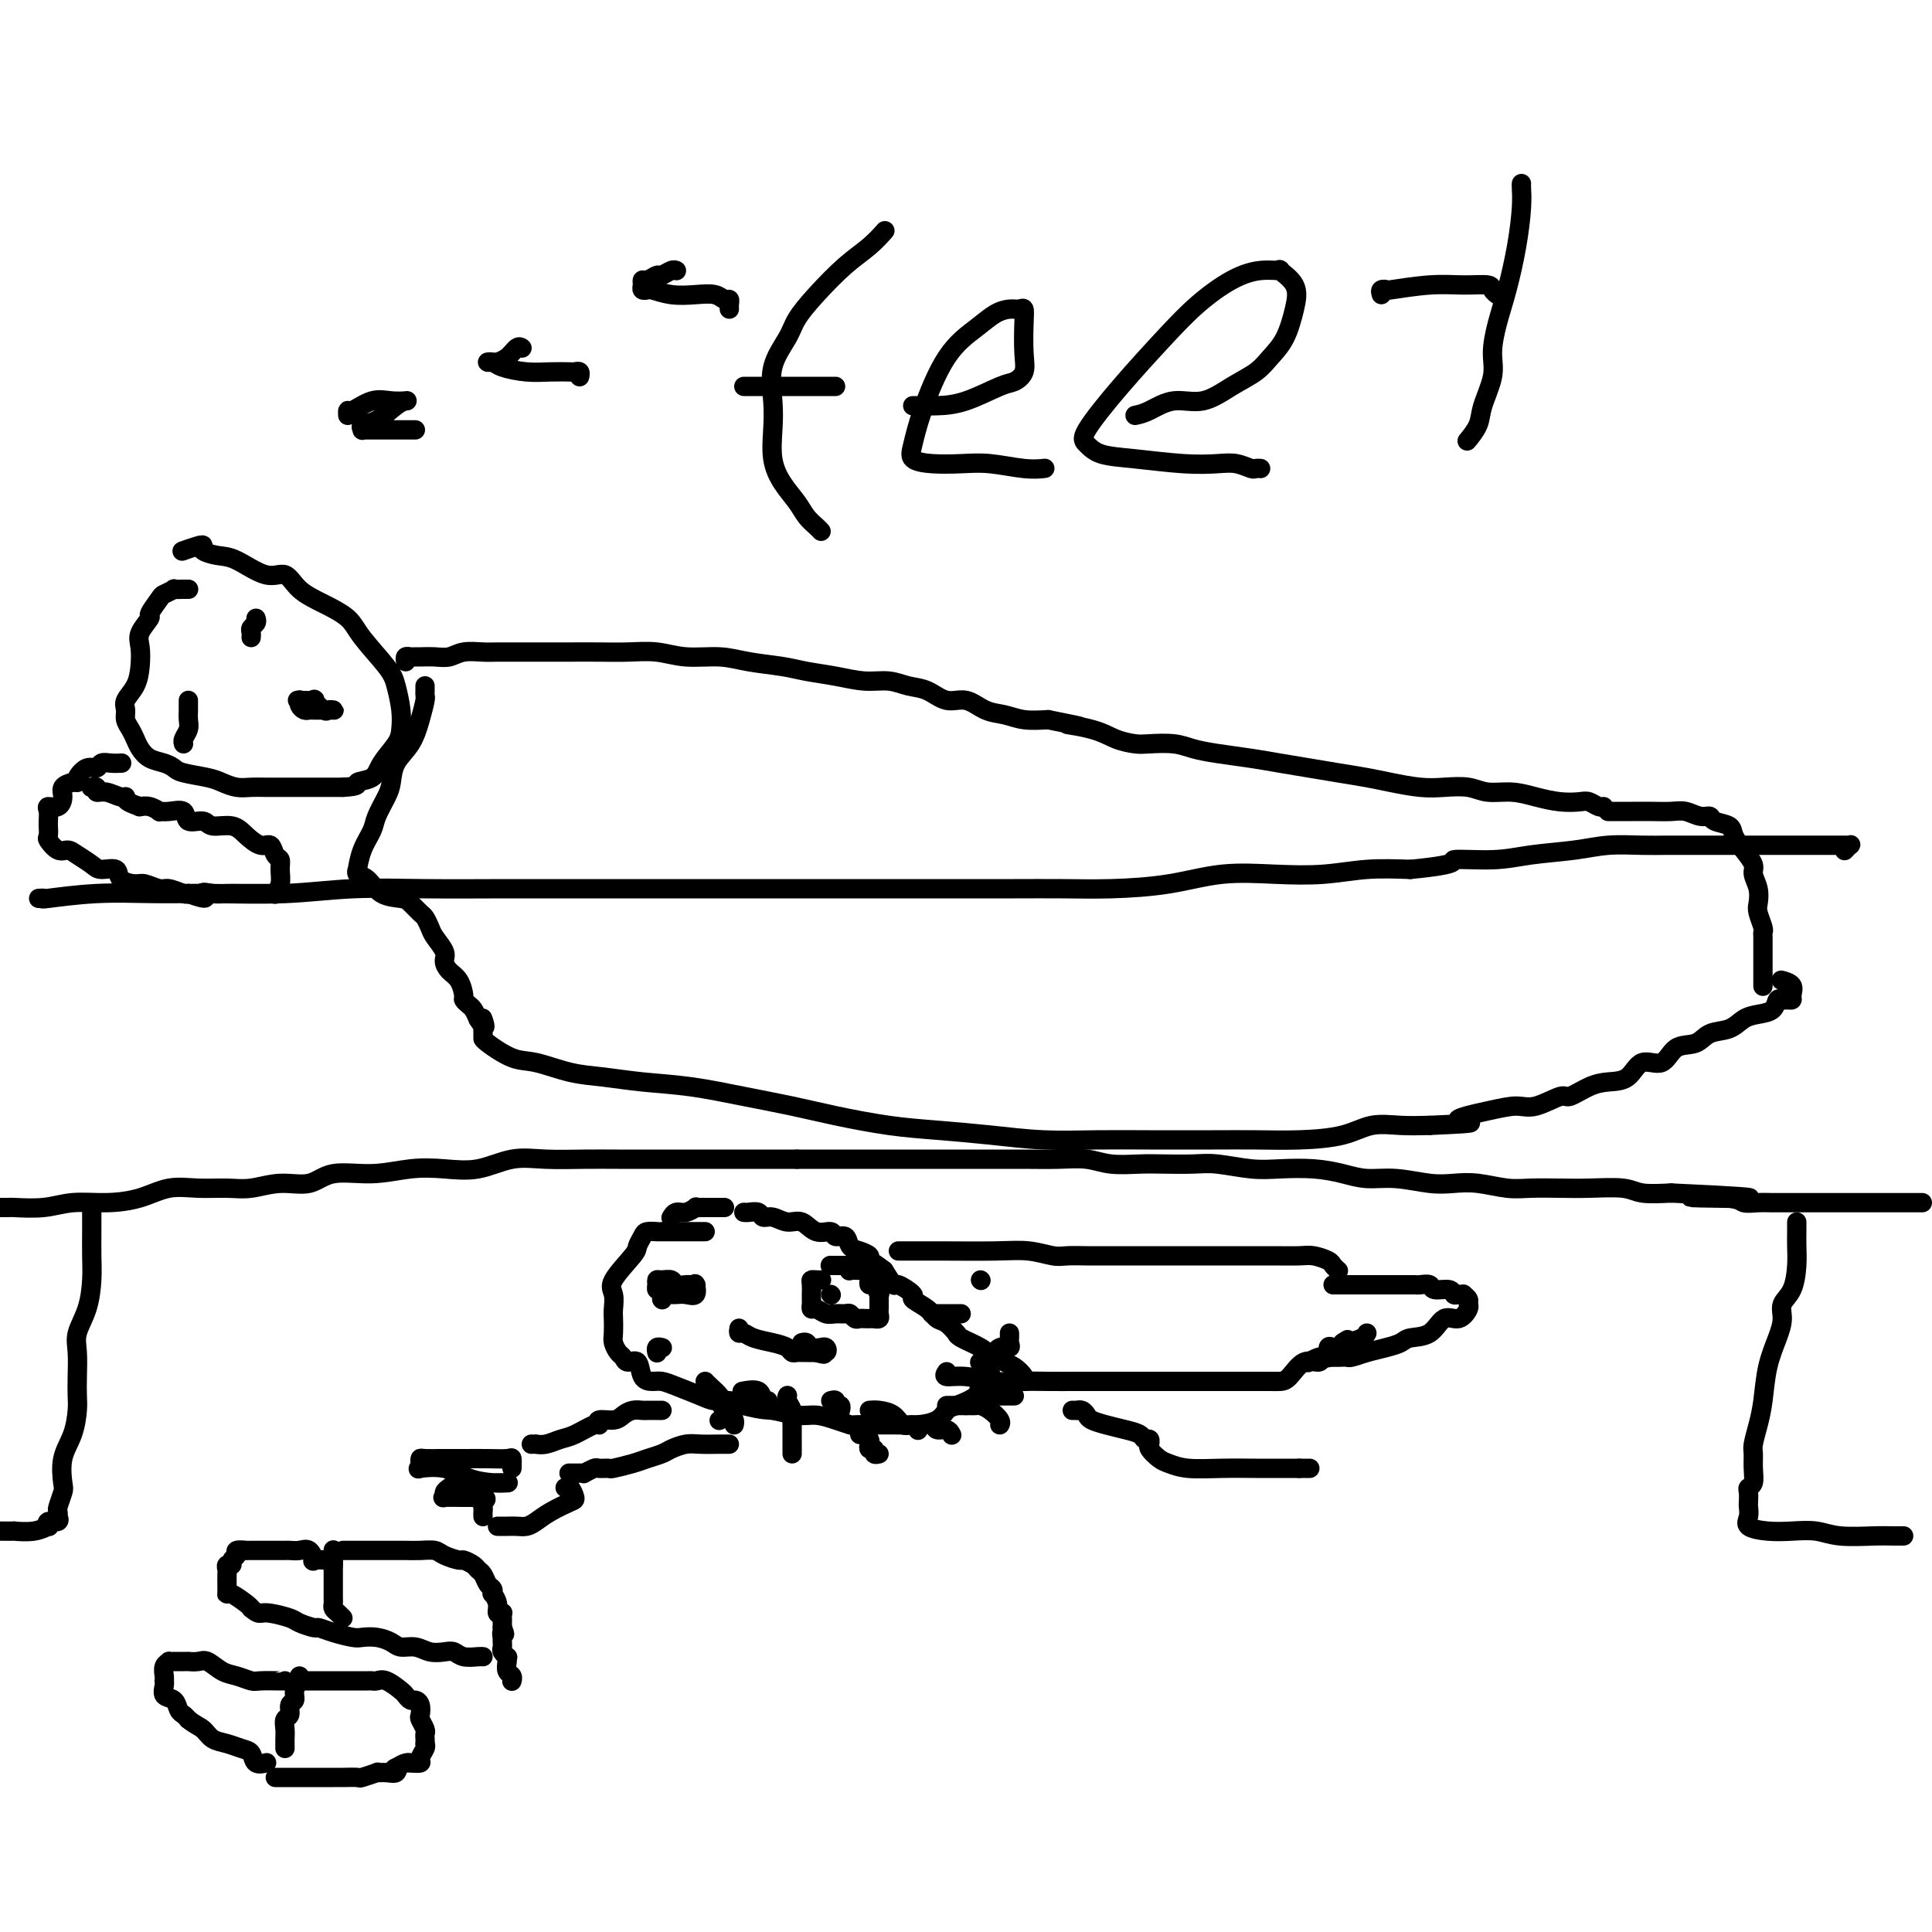 <svg viewBox='0 0 400 400' version='1.1' xmlns='http://www.w3.org/2000/svg' xmlns:xlink='http://www.w3.org/1999/xlink'><g fill='none' stroke='rgb(0,0,0)' stroke-width='4' stroke-linecap='round' stroke-linejoin='round'><path d='M8,186c0.534,-0.031 1.069,-0.061 1,0c-0.069,0.061 -0.741,0.214 1,0c1.741,-0.214 5.894,-0.793 10,-1c4.106,-0.207 8.165,-0.041 12,0c3.835,0.041 7.446,-0.041 12,0c4.554,0.041 10.052,0.207 15,0c4.948,-0.207 9.346,-0.788 14,-1c4.654,-0.212 9.562,-0.057 15,0c5.438,0.057 11.404,0.015 17,0c5.596,-0.015 10.820,-0.004 16,0c5.180,0.004 10.314,0.001 15,0c4.686,-0.001 8.922,-0.000 13,0c4.078,0.000 7.998,0.000 12,0c4.002,-0.000 8.085,0.000 12,0c3.915,-0.000 7.660,-0.000 11,0c3.340,0.000 6.274,0.001 9,0c2.726,-0.001 5.243,-0.002 8,0c2.757,0.002 5.755,0.007 9,0c3.245,-0.007 6.738,-0.027 10,0c3.262,0.027 6.295,0.099 10,0c3.705,-0.099 8.084,-0.370 12,-1c3.916,-0.630 7.370,-1.619 11,-2c3.630,-0.381 7.437,-0.154 11,0c3.563,0.154 6.882,0.234 10,0c3.118,-0.234 6.034,-0.781 9,-1c2.966,-0.219 5.983,-0.109 9,0'/><path d='M292,180c11.242,-1.085 8.346,-1.797 9,-2c0.654,-0.203 4.859,0.103 8,0c3.141,-0.103 5.217,-0.616 8,-1c2.783,-0.384 6.271,-0.639 9,-1c2.729,-0.361 4.698,-0.829 7,-1c2.302,-0.171 4.937,-0.046 7,0c2.063,0.046 3.553,0.012 5,0c1.447,-0.012 2.851,-0.003 4,0c1.149,0.003 2.042,0.001 3,0c0.958,-0.001 1.981,-0.000 3,0c1.019,0.000 2.035,0.000 3,0c0.965,-0.000 1.880,0.000 3,0c1.120,-0.000 2.447,-0.000 4,0c1.553,0.000 3.334,0.000 5,0c1.666,-0.000 3.218,-0.001 5,0c1.782,0.001 3.794,0.004 5,0c1.206,-0.004 1.605,-0.015 2,0c0.395,0.015 0.786,0.056 1,0c0.214,-0.056 0.250,-0.207 0,0c-0.250,0.207 -0.786,0.774 -1,1c-0.214,0.226 -0.107,0.113 0,0'/><path d='M0,250c0.301,-0.002 0.602,-0.005 1,0c0.398,0.005 0.894,0.016 1,0c0.106,-0.016 -0.178,-0.059 1,0c1.178,0.059 3.818,0.218 6,0c2.182,-0.218 3.905,-0.815 6,-1c2.095,-0.185 4.562,0.041 7,0c2.438,-0.041 4.846,-0.350 7,-1c2.154,-0.650 4.055,-1.643 6,-2c1.945,-0.357 3.934,-0.080 6,0c2.066,0.080 4.208,-0.039 6,0c1.792,0.039 3.232,0.236 5,0c1.768,-0.236 3.864,-0.904 6,-1c2.136,-0.096 4.313,0.380 6,0c1.687,-0.380 2.886,-1.616 5,-2c2.114,-0.384 5.144,0.086 8,0c2.856,-0.086 5.538,-0.727 8,-1c2.462,-0.273 4.705,-0.178 7,0c2.295,0.178 4.642,0.440 7,0c2.358,-0.440 4.729,-1.582 7,-2c2.271,-0.418 4.444,-0.112 7,0c2.556,0.112 5.497,0.030 8,0c2.503,-0.030 4.569,-0.008 7,0c2.431,0.008 5.229,0.002 8,0c2.771,-0.002 5.516,-0.001 8,0c2.484,0.001 4.707,0.000 7,0c2.293,-0.000 4.655,-0.000 7,0c2.345,0.000 4.672,0.000 7,0'/><path d='M165,240c10.438,0.000 7.032,0.000 7,0c-0.032,-0.000 3.310,-0.000 6,0c2.690,0.000 4.729,0.000 7,0c2.271,-0.000 4.776,-0.000 7,0c2.224,0.000 4.169,0.000 6,0c1.831,-0.000 3.549,-0.001 5,0c1.451,0.001 2.633,0.004 4,0c1.367,-0.004 2.917,-0.015 5,0c2.083,0.015 4.698,0.057 7,0c2.302,-0.057 4.293,-0.211 6,0c1.707,0.211 3.132,0.788 5,1c1.868,0.212 4.179,0.061 6,0c1.821,-0.061 3.152,-0.030 5,0c1.848,0.030 4.211,0.060 6,0c1.789,-0.060 3.002,-0.210 5,0c1.998,0.210 4.781,0.778 7,1c2.219,0.222 3.876,0.097 6,0c2.124,-0.097 4.717,-0.166 7,0c2.283,0.166 4.255,0.567 6,1c1.745,0.433 3.262,0.900 5,1c1.738,0.100 3.696,-0.166 6,0c2.304,0.166 4.953,0.762 7,1c2.047,0.238 3.491,0.116 5,0c1.509,-0.116 3.082,-0.227 5,0c1.918,0.227 4.180,0.792 6,1c1.820,0.208 3.198,0.059 5,0c1.802,-0.059 4.027,-0.030 6,0c1.973,0.030 3.694,0.060 6,0c2.306,-0.060 5.198,-0.208 7,0c1.802,0.208 2.515,0.774 4,1c1.485,0.226 3.743,0.113 6,0'/><path d='M346,247c29.111,1.326 11.387,1.140 6,1c-5.387,-0.140 1.563,-0.234 5,0c3.437,0.234 3.361,0.795 4,1c0.639,0.205 1.994,0.055 3,0c1.006,-0.055 1.662,-0.015 3,0c1.338,0.015 3.358,0.004 5,0c1.642,-0.004 2.905,-0.001 4,0c1.095,0.001 2.023,0.000 3,0c0.977,-0.000 2.005,-0.000 3,0c0.995,0.000 1.958,0.000 3,0c1.042,-0.000 2.163,-0.000 3,0c0.837,0.000 1.390,0.000 2,0c0.610,-0.000 1.276,-0.000 2,0c0.724,0.000 1.504,0.000 2,0c0.496,-0.000 0.707,-0.000 1,0c0.293,0.000 0.666,0.000 1,0c0.334,-0.000 0.628,-0.000 1,0c0.372,0.000 0.820,0.000 1,0c0.180,-0.000 0.090,-0.000 0,0'/><path d='M19,250c-0.000,-0.099 -0.000,-0.197 0,0c0.000,0.197 0.001,0.690 0,1c-0.001,0.310 -0.002,0.437 0,1c0.002,0.563 0.007,1.560 0,3c-0.007,1.440 -0.026,3.321 0,5c0.026,1.679 0.098,3.155 0,5c-0.098,1.845 -0.366,4.059 -1,6c-0.634,1.941 -1.633,3.610 -2,5c-0.367,1.390 -0.100,2.503 0,4c0.100,1.497 0.033,3.378 0,5c-0.033,1.622 -0.034,2.984 0,4c0.034,1.016 0.101,1.685 0,3c-0.101,1.315 -0.371,3.277 -1,5c-0.629,1.723 -1.619,3.207 -2,5c-0.381,1.793 -0.155,3.896 0,5c0.155,1.104 0.237,1.209 0,2c-0.237,0.791 -0.794,2.269 -1,3c-0.206,0.731 -0.063,0.717 0,1c0.063,0.283 0.044,0.865 0,1c-0.044,0.135 -0.115,-0.175 0,0c0.115,0.175 0.416,0.835 0,1c-0.416,0.165 -1.549,-0.166 -2,0c-0.451,0.166 -0.219,0.829 0,1c0.219,0.171 0.426,-0.150 0,0c-0.426,0.150 -1.484,0.772 -3,1c-1.516,0.228 -3.489,0.061 -4,0c-0.511,-0.061 0.439,-0.016 0,0c-0.439,0.016 -2.268,0.005 -3,0c-0.732,-0.005 -0.366,-0.002 0,0'/><path d='M372,253c0.004,0.592 0.007,1.183 0,2c-0.007,0.817 -0.026,1.859 0,3c0.026,1.141 0.096,2.379 0,4c-0.096,1.621 -0.358,3.624 -1,5c-0.642,1.376 -1.664,2.124 -2,3c-0.336,0.876 0.012,1.878 0,3c-0.012,1.122 -0.385,2.363 -1,4c-0.615,1.637 -1.471,3.670 -2,6c-0.529,2.330 -0.730,4.959 -1,7c-0.270,2.041 -0.607,3.496 -1,5c-0.393,1.504 -0.841,3.058 -1,4c-0.159,0.942 -0.029,1.274 0,2c0.029,0.726 -0.045,1.848 0,3c0.045,1.152 0.208,2.335 0,3c-0.208,0.665 -0.787,0.811 -1,1c-0.213,0.189 -0.060,0.421 0,1c0.060,0.579 0.027,1.504 0,2c-0.027,0.496 -0.049,0.564 0,1c0.049,0.436 0.168,1.240 0,2c-0.168,0.760 -0.625,1.475 0,2c0.625,0.525 2.330,0.859 4,1c1.670,0.141 3.304,0.090 5,0c1.696,-0.090 3.453,-0.220 5,0c1.547,0.220 2.884,0.791 5,1c2.116,0.209 5.012,0.056 7,0c1.988,-0.056 3.069,-0.015 4,0c0.931,0.015 1.712,0.004 2,0c0.288,-0.004 0.082,-0.001 0,0c-0.082,0.001 -0.041,0.001 0,0'/><path d='M39,122c0.048,0.002 0.097,0.004 0,0c-0.097,-0.004 -0.339,-0.014 -1,0c-0.661,0.014 -1.740,0.053 -2,0c-0.260,-0.053 0.300,-0.199 0,0c-0.300,0.199 -1.461,0.742 -2,1c-0.539,0.258 -0.456,0.231 -1,1c-0.544,0.769 -1.714,2.333 -2,3c-0.286,0.667 0.314,0.436 0,1c-0.314,0.564 -1.542,1.922 -2,3c-0.458,1.078 -0.147,1.874 0,3c0.147,1.126 0.130,2.581 0,4c-0.130,1.419 -0.372,2.803 -1,4c-0.628,1.197 -1.643,2.208 -2,3c-0.357,0.792 -0.055,1.367 0,2c0.055,0.633 -0.138,1.325 0,2c0.138,0.675 0.607,1.333 1,2c0.393,0.667 0.711,1.345 1,2c0.289,0.655 0.550,1.289 1,2c0.450,0.711 1.090,1.500 2,2c0.910,0.500 2.091,0.711 3,1c0.909,0.289 1.545,0.656 2,1c0.455,0.344 0.730,0.667 2,1c1.270,0.333 3.536,0.678 5,1c1.464,0.322 2.126,0.622 3,1c0.874,0.378 1.959,0.833 3,1c1.041,0.167 2.039,0.045 3,0c0.961,-0.045 1.885,-0.012 3,0c1.115,0.012 2.423,0.003 4,0c1.577,-0.003 3.425,-0.001 5,0c1.575,0.001 2.879,0.000 4,0c1.121,-0.000 2.061,-0.000 3,0'/><path d='M71,163c3.921,-0.200 2.725,-0.699 3,-1c0.275,-0.301 2.022,-0.403 3,-1c0.978,-0.597 1.187,-1.689 2,-3c0.813,-1.311 2.229,-2.841 3,-4c0.771,-1.159 0.897,-1.948 1,-3c0.103,-1.052 0.181,-2.368 0,-4c-0.181,-1.632 -0.623,-3.581 -1,-5c-0.377,-1.419 -0.688,-2.308 -2,-4c-1.312,-1.692 -3.624,-4.189 -5,-6c-1.376,-1.811 -1.814,-2.938 -3,-4c-1.186,-1.062 -3.118,-2.061 -5,-3c-1.882,-0.939 -3.714,-1.820 -5,-3c-1.286,-1.180 -2.027,-2.659 -3,-3c-0.973,-0.341 -2.180,0.455 -4,0c-1.820,-0.455 -4.254,-2.161 -6,-3c-1.746,-0.839 -2.805,-0.809 -4,-1c-1.195,-0.191 -2.527,-0.601 -3,-1c-0.473,-0.399 -0.088,-0.786 0,-1c0.088,-0.214 -0.121,-0.253 -1,0c-0.879,0.253 -2.429,0.799 -3,1c-0.571,0.201 -0.163,0.057 0,0c0.163,-0.057 0.082,-0.029 0,0'/><path d='M25,158c0.171,-0.009 0.342,-0.018 0,0c-0.342,0.018 -1.195,0.064 -2,0c-0.805,-0.064 -1.560,-0.238 -2,0c-0.440,0.238 -0.564,0.886 -1,1c-0.436,0.114 -1.182,-0.307 -2,0c-0.818,0.307 -1.707,1.342 -2,2c-0.293,0.658 0.011,0.941 0,1c-0.011,0.059 -0.336,-0.104 -1,0c-0.664,0.104 -1.666,0.475 -2,1c-0.334,0.525 0.002,1.205 0,2c-0.002,0.795 -0.340,1.706 -1,2c-0.660,0.294 -1.641,-0.028 -2,0c-0.359,0.028 -0.096,0.407 0,1c0.096,0.593 0.024,1.400 0,2c-0.024,0.600 -0.001,0.991 0,1c0.001,0.009 -0.022,-0.366 0,0c0.022,0.366 0.088,1.473 0,2c-0.088,0.527 -0.329,0.473 0,1c0.329,0.527 1.227,1.634 2,2c0.773,0.366 1.419,-0.009 2,0c0.581,0.009 1.095,0.401 2,1c0.905,0.599 2.200,1.404 3,2c0.800,0.596 1.105,0.982 2,1c0.895,0.018 2.379,-0.331 3,0c0.621,0.331 0.378,1.342 1,2c0.622,0.658 2.111,0.965 3,1c0.889,0.035 1.180,-0.200 2,0c0.820,0.200 2.168,0.837 3,1c0.832,0.163 1.147,-0.148 2,0c0.853,0.148 2.244,0.757 3,1c0.756,0.243 0.878,0.122 1,0'/><path d='M39,185c5.083,1.856 3.291,0.497 3,0c-0.291,-0.497 0.920,-0.133 2,0c1.080,0.133 2.030,0.036 3,0c0.970,-0.036 1.959,-0.010 3,0c1.041,0.010 2.134,0.003 3,0c0.866,-0.003 1.504,-0.001 2,0c0.496,0.001 0.850,0.002 1,0c0.150,-0.002 0.097,-0.005 0,0c-0.097,0.005 -0.236,0.020 0,0c0.236,-0.020 0.849,-0.075 1,0c0.151,0.075 -0.159,0.281 0,0c0.159,-0.281 0.786,-1.050 1,-2c0.214,-0.950 0.014,-2.081 0,-3c-0.014,-0.919 0.159,-1.625 0,-2c-0.159,-0.375 -0.649,-0.420 -1,-1c-0.351,-0.580 -0.563,-1.695 -1,-2c-0.437,-0.305 -1.099,0.201 -2,0c-0.901,-0.201 -2.042,-1.110 -3,-2c-0.958,-0.890 -1.732,-1.763 -3,-2c-1.268,-0.237 -3.028,0.161 -4,0c-0.972,-0.161 -1.154,-0.881 -2,-1c-0.846,-0.119 -2.355,0.361 -3,0c-0.645,-0.361 -0.427,-1.565 -1,-2c-0.573,-0.435 -1.937,-0.103 -3,0c-1.063,0.103 -1.826,-0.025 -2,0c-0.174,0.025 0.242,0.203 0,0c-0.242,-0.203 -1.142,-0.785 -2,-1c-0.858,-0.215 -1.674,-0.061 -2,0c-0.326,0.061 -0.163,0.031 0,0'/><path d='M29,167c-3.598,-1.089 -3.093,-1.812 -3,-2c0.093,-0.188 -0.228,0.160 -1,0c-0.772,-0.160 -1.997,-0.827 -3,-1c-1.003,-0.173 -1.784,0.150 -2,0c-0.216,-0.150 0.134,-0.771 0,-1c-0.134,-0.229 -0.753,-0.065 -1,0c-0.247,0.065 -0.124,0.033 0,0'/><path d='M39,145c-0.002,0.358 -0.004,0.715 0,1c0.004,0.285 0.015,0.497 0,1c-0.015,0.503 -0.057,1.298 0,2c0.057,0.702 0.211,1.312 0,2c-0.211,0.688 -0.788,1.454 -1,2c-0.212,0.546 -0.061,0.870 0,1c0.061,0.130 0.030,0.065 0,0'/><path d='M53,128c0.113,0.332 0.226,0.663 0,1c-0.226,0.337 -0.793,0.679 -1,1c-0.207,0.321 -0.056,0.622 0,1c0.056,0.378 0.015,0.832 0,1c-0.015,0.168 -0.004,0.048 0,0c0.004,-0.048 0.002,-0.024 0,0'/><path d='M62,145c0.023,-0.083 0.047,-0.166 0,0c-0.047,0.166 -0.163,0.580 0,1c0.163,0.420 0.607,0.845 1,1c0.393,0.155 0.736,0.042 1,0c0.264,-0.042 0.450,-0.011 1,0c0.550,0.011 1.465,0.002 2,0c0.535,-0.002 0.692,0.001 1,0c0.308,-0.001 0.768,-0.008 1,0c0.232,0.008 0.237,0.030 0,0c-0.237,-0.030 -0.716,-0.113 -1,0c-0.284,0.113 -0.375,0.423 -1,0c-0.625,-0.423 -1.786,-1.577 -2,-2c-0.214,-0.423 0.519,-0.114 0,0c-0.519,0.114 -2.291,0.033 -3,0c-0.709,-0.033 -0.354,-0.016 0,0'/><path d='M72,86c-0.018,-0.483 -0.036,-0.967 0,-1c0.036,-0.033 0.126,0.383 1,0c0.874,-0.383 2.531,-1.566 4,-2c1.469,-0.434 2.749,-0.120 4,0c1.251,0.120 2.471,0.045 3,0c0.529,-0.045 0.366,-0.061 0,0c-0.366,0.061 -0.936,0.198 -2,1c-1.064,0.802 -2.622,2.267 -4,3c-1.378,0.733 -2.574,0.732 -3,1c-0.426,0.268 -0.080,0.804 0,1c0.080,0.196 -0.106,0.053 0,0c0.106,-0.053 0.504,-0.014 1,0c0.496,0.014 1.089,0.004 2,0c0.911,-0.004 2.139,-0.001 3,0c0.861,0.001 1.354,0.000 2,0c0.646,-0.000 1.443,-0.000 2,0c0.557,0.000 0.873,0.000 1,0c0.127,-0.000 0.063,-0.000 0,0'/><path d='M108,72c0.070,0.053 0.140,0.105 0,0c-0.140,-0.105 -0.491,-0.368 -1,0c-0.509,0.368 -1.177,1.366 -2,2c-0.823,0.634 -1.800,0.905 -2,1c-0.200,0.095 0.378,0.015 0,0c-0.378,-0.015 -1.712,0.034 -2,0c-0.288,-0.034 0.469,-0.153 1,0c0.531,0.153 0.835,0.577 2,1c1.165,0.423 3.192,0.844 5,1c1.808,0.156 3.399,0.045 5,0c1.601,-0.045 3.214,-0.026 4,0c0.786,0.026 0.747,0.059 1,0c0.253,-0.059 0.799,-0.208 1,0c0.201,0.208 0.057,0.774 0,1c-0.057,0.226 -0.029,0.113 0,0'/><path d='M140,56c-0.015,-0.009 -0.031,-0.017 0,0c0.031,0.017 0.107,0.061 0,0c-0.107,-0.061 -0.397,-0.227 -1,0c-0.603,0.227 -1.520,0.848 -2,1c-0.480,0.152 -0.522,-0.166 -1,0c-0.478,0.166 -1.393,0.815 -2,1c-0.607,0.185 -0.908,-0.095 -1,0c-0.092,0.095 0.025,0.565 0,1c-0.025,0.435 -0.191,0.835 0,1c0.191,0.165 0.740,0.096 1,0c0.260,-0.096 0.230,-0.218 1,0c0.770,0.218 2.340,0.776 4,1c1.660,0.224 3.412,0.115 5,0c1.588,-0.115 3.014,-0.237 4,0c0.986,0.237 1.532,0.834 2,1c0.468,0.166 0.857,-0.100 1,0c0.143,0.100 0.038,0.565 0,1c-0.038,0.435 -0.011,0.838 0,1c0.011,0.162 0.005,0.081 0,0'/><path d='M84,137c-0.086,-0.423 -0.172,-0.846 0,-1c0.172,-0.154 0.601,-0.040 1,0c0.399,0.040 0.766,0.007 1,0c0.234,-0.007 0.334,0.012 1,0c0.666,-0.012 1.897,-0.056 3,0c1.103,0.056 2.080,0.211 3,0c0.920,-0.211 1.785,-0.789 3,-1c1.215,-0.211 2.779,-0.057 4,0c1.221,0.057 2.099,0.015 3,0c0.901,-0.015 1.825,-0.004 3,0c1.175,0.004 2.602,0.001 4,0c1.398,-0.001 2.767,-0.001 4,0c1.233,0.001 2.329,0.004 4,0c1.671,-0.004 3.916,-0.016 6,0c2.084,0.016 4.007,0.060 6,0c1.993,-0.060 4.055,-0.223 6,0c1.945,0.223 3.771,0.833 6,1c2.229,0.167 4.860,-0.110 7,0c2.140,0.110 3.789,0.608 6,1c2.211,0.392 4.982,0.679 7,1c2.018,0.321 3.281,0.678 5,1c1.719,0.322 3.894,0.610 6,1c2.106,0.390 4.142,0.883 6,1c1.858,0.117 3.539,-0.142 5,0c1.461,0.142 2.701,0.686 4,1c1.299,0.314 2.658,0.399 4,1c1.342,0.601 2.668,1.720 4,2c1.332,0.280 2.669,-0.279 4,0c1.331,0.279 2.656,1.394 4,2c1.344,0.606 2.708,0.702 4,1c1.292,0.298 2.512,0.800 4,1c1.488,0.200 3.244,0.100 5,0'/><path d='M217,149c11.188,2.205 5.159,1.218 4,1c-1.159,-0.218 2.553,0.333 5,1c2.447,0.667 3.630,1.450 5,2c1.370,0.550 2.926,0.868 4,1c1.074,0.132 1.665,0.077 3,0c1.335,-0.077 3.416,-0.175 5,0c1.584,0.175 2.673,0.624 4,1c1.327,0.376 2.891,0.678 5,1c2.109,0.322 4.762,0.664 7,1c2.238,0.336 4.060,0.667 6,1c1.940,0.333 3.999,0.667 6,1c2.001,0.333 3.944,0.664 6,1c2.056,0.336 4.223,0.677 6,1c1.777,0.323 3.163,0.626 5,1c1.837,0.374 4.125,0.817 6,1c1.875,0.183 3.336,0.104 5,0c1.664,-0.104 3.529,-0.234 5,0c1.471,0.234 2.548,0.834 4,1c1.452,0.166 3.281,-0.100 5,0c1.719,0.100 3.329,0.566 5,1c1.671,0.434 3.404,0.834 5,1c1.596,0.166 3.055,0.097 4,0c0.945,-0.097 1.378,-0.222 2,0c0.622,0.222 1.435,0.791 2,1c0.565,0.209 0.883,0.056 1,0c0.117,-0.056 0.033,-0.016 0,0c-0.033,0.016 -0.017,0.008 0,0'/><path d='M88,142c0.005,0.316 0.011,0.633 0,1c-0.011,0.367 -0.038,0.786 0,1c0.038,0.214 0.140,0.224 0,1c-0.140,0.776 -0.523,2.317 -1,4c-0.477,1.683 -1.049,3.507 -2,5c-0.951,1.493 -2.281,2.653 -3,4c-0.719,1.347 -0.826,2.880 -1,4c-0.174,1.120 -0.415,1.828 -1,3c-0.585,1.172 -1.515,2.807 -2,4c-0.485,1.193 -0.524,1.945 -1,3c-0.476,1.055 -1.390,2.413 -2,4c-0.610,1.587 -0.916,3.402 -1,4c-0.084,0.598 0.054,-0.022 0,0c-0.054,0.022 -0.300,0.687 0,1c0.300,0.313 1.145,0.273 2,1c0.855,0.727 1.721,2.221 3,3c1.279,0.779 2.973,0.842 4,1c1.027,0.158 1.387,0.411 2,1c0.613,0.589 1.478,1.512 2,2c0.522,0.488 0.700,0.539 1,1c0.300,0.461 0.724,1.331 1,2c0.276,0.669 0.406,1.137 1,2c0.594,0.863 1.652,2.123 2,3c0.348,0.877 -0.013,1.373 0,2c0.013,0.627 0.399,1.387 1,2c0.601,0.613 1.418,1.081 2,2c0.582,0.919 0.929,2.291 1,3c0.071,0.709 -0.136,0.757 0,1c0.136,0.243 0.613,0.681 1,1c0.387,0.319 0.682,0.520 1,1c0.318,0.480 0.659,1.240 1,2'/><path d='M99,211c2.083,3.356 1.290,0.745 1,0c-0.290,-0.745 -0.078,0.374 0,1c0.078,0.626 0.020,0.757 0,1c-0.020,0.243 -0.004,0.598 0,1c0.004,0.402 -0.003,0.852 0,1c0.003,0.148 0.018,-0.006 0,0c-0.018,0.006 -0.069,0.173 1,1c1.069,0.827 3.258,2.316 5,3c1.742,0.684 3.038,0.564 5,1c1.962,0.436 4.590,1.429 7,2c2.410,0.571 4.603,0.719 7,1c2.397,0.281 4.999,0.694 8,1c3.001,0.306 6.399,0.505 10,1c3.601,0.495 7.403,1.284 11,2c3.597,0.716 6.989,1.357 10,2c3.011,0.643 5.641,1.286 9,2c3.359,0.714 7.448,1.498 11,2c3.552,0.502 6.568,0.723 10,1c3.432,0.277 7.280,0.610 11,1c3.720,0.390 7.314,0.836 11,1c3.686,0.164 7.465,0.044 11,0c3.535,-0.044 6.825,-0.014 11,0c4.175,0.014 9.234,0.010 13,0c3.766,-0.010 6.239,-0.027 9,0c2.761,0.027 5.812,0.098 9,0c3.188,-0.098 6.514,-0.367 9,-1c2.486,-0.633 4.131,-1.632 6,-2c1.869,-0.368 3.963,-0.105 6,0c2.037,0.105 4.019,0.053 6,0'/><path d='M296,233c13.457,-0.588 7.098,-0.558 6,-1c-1.098,-0.442 3.065,-1.356 6,-2c2.935,-0.644 4.641,-1.016 6,-1c1.359,0.016 2.372,0.421 4,0c1.628,-0.421 3.871,-1.669 5,-2c1.129,-0.331 1.144,0.253 2,0c0.856,-0.253 2.554,-1.343 4,-2c1.446,-0.657 2.640,-0.880 4,-1c1.360,-0.120 2.885,-0.135 4,-1c1.115,-0.865 1.820,-2.578 3,-3c1.180,-0.422 2.837,0.449 4,0c1.163,-0.449 1.834,-2.218 3,-3c1.166,-0.782 2.829,-0.577 4,-1c1.171,-0.423 1.851,-1.474 3,-2c1.149,-0.526 2.766,-0.527 4,-1c1.234,-0.473 2.085,-1.419 3,-2c0.915,-0.581 1.894,-0.797 3,-1c1.106,-0.203 2.339,-0.394 3,-1c0.661,-0.606 0.751,-1.629 1,-2c0.249,-0.371 0.657,-0.092 1,0c0.343,0.092 0.620,-0.003 1,0c0.380,0.003 0.861,0.106 1,0c0.139,-0.106 -0.066,-0.420 0,-1c0.066,-0.580 0.402,-1.425 0,-2c-0.402,-0.575 -1.544,-0.878 -2,-1c-0.456,-0.122 -0.228,-0.061 0,0'/><path d='M333,168c-0.062,-0.000 -0.124,-0.000 0,0c0.124,0.000 0.435,0.000 1,0c0.565,-0.000 1.386,-0.001 2,0c0.614,0.001 1.021,0.004 2,0c0.979,-0.004 2.529,-0.016 4,0c1.471,0.016 2.864,0.060 4,0c1.136,-0.060 2.014,-0.224 3,0c0.986,0.224 2.081,0.836 3,1c0.919,0.164 1.663,-0.119 2,0c0.337,0.119 0.266,0.641 1,1c0.734,0.359 2.273,0.557 3,1c0.727,0.443 0.643,1.133 1,2c0.357,0.867 1.154,1.913 2,3c0.846,1.087 1.742,2.215 2,3c0.258,0.785 -0.123,1.226 0,2c0.123,0.774 0.751,1.881 1,3c0.249,1.119 0.119,2.249 0,3c-0.119,0.751 -0.228,1.121 0,2c0.228,0.879 0.793,2.267 1,3c0.207,0.733 0.055,0.812 0,1c-0.055,0.188 -0.015,0.484 0,1c0.015,0.516 0.004,1.252 0,2c-0.004,0.748 -0.001,1.509 0,2c0.001,0.491 0.000,0.713 0,1c-0.000,0.287 -0.000,0.638 0,1c0.000,0.362 0.000,0.736 0,1c-0.000,0.264 -0.000,0.417 0,1c0.000,0.583 0.000,1.595 0,2c-0.000,0.405 -0.000,0.202 0,0'/><path d='M146,255c-0.315,0.000 -0.630,0.000 -1,0c-0.370,-0.000 -0.795,-0.000 -1,0c-0.205,0.000 -0.191,0.000 -1,0c-0.809,-0.000 -2.442,-0.000 -3,0c-0.558,0.000 -0.043,0.000 0,0c0.043,-0.000 -0.388,-0.001 -1,0c-0.612,0.001 -1.407,0.002 -2,0c-0.593,-0.002 -0.986,-0.008 -1,0c-0.014,0.008 0.350,0.030 0,0c-0.350,-0.030 -1.415,-0.111 -2,0c-0.585,0.111 -0.689,0.413 -1,1c-0.311,0.587 -0.830,1.460 -1,2c-0.170,0.540 0.007,0.748 -1,2c-1.007,1.252 -3.198,3.546 -4,5c-0.802,1.454 -0.216,2.066 0,3c0.216,0.934 0.061,2.191 0,3c-0.061,0.809 -0.027,1.172 0,2c0.027,0.828 0.048,2.121 0,3c-0.048,0.879 -0.163,1.343 0,2c0.163,0.657 0.606,1.507 1,2c0.394,0.493 0.738,0.630 1,1c0.262,0.370 0.440,0.974 1,1c0.560,0.026 1.502,-0.527 2,0c0.498,0.527 0.553,2.134 1,3c0.447,0.866 1.288,0.993 2,1c0.712,0.007 1.296,-0.104 2,0c0.704,0.104 1.528,0.423 3,1c1.472,0.577 3.590,1.412 5,2c1.410,0.588 2.110,0.927 3,1c0.890,0.073 1.968,-0.122 3,0c1.032,0.122 2.016,0.561 3,1'/><path d='M154,291c4.355,1.091 4.744,0.818 6,1c1.256,0.182 3.381,0.819 5,1c1.619,0.181 2.732,-0.095 4,0c1.268,0.095 2.692,0.561 4,1c1.308,0.439 2.502,0.850 3,1c0.498,0.150 0.301,0.038 1,0c0.699,-0.038 2.295,-0.003 4,0c1.705,0.003 3.518,-0.026 5,0c1.482,0.026 2.632,0.106 4,0c1.368,-0.106 2.953,-0.400 4,-1c1.047,-0.600 1.556,-1.508 2,-2c0.444,-0.492 0.823,-0.568 2,-1c1.177,-0.432 3.153,-1.220 4,-2c0.847,-0.780 0.567,-1.553 1,-2c0.433,-0.447 1.581,-0.567 2,-1c0.419,-0.433 0.108,-1.180 0,-2c-0.108,-0.820 -0.015,-1.715 0,-2c0.015,-0.285 -0.049,0.038 0,0c0.049,-0.038 0.211,-0.439 0,-1c-0.211,-0.561 -0.794,-1.282 -2,-2c-1.206,-0.718 -3.033,-1.435 -4,-2c-0.967,-0.565 -1.072,-0.980 -1,-1c0.072,-0.020 0.323,0.355 0,0c-0.323,-0.355 -1.218,-1.442 -2,-2c-0.782,-0.558 -1.450,-0.588 -2,-1c-0.550,-0.412 -0.983,-1.204 -2,-2c-1.017,-0.796 -2.618,-1.594 -3,-2c-0.382,-0.406 0.454,-0.418 0,-1c-0.454,-0.582 -2.199,-1.734 -3,-2c-0.801,-0.266 -0.657,0.352 -1,0c-0.343,-0.352 -1.171,-1.676 -2,-3'/><path d='M183,263c-3.480,-2.653 -2.179,-1.287 -2,-1c0.179,0.287 -0.763,-0.505 -1,-1c-0.237,-0.495 0.231,-0.692 0,-1c-0.231,-0.308 -1.159,-0.728 -2,-1c-0.841,-0.272 -1.593,-0.396 -2,-1c-0.407,-0.604 -0.468,-1.686 -1,-2c-0.532,-0.314 -1.535,0.141 -2,0c-0.465,-0.141 -0.393,-0.879 -1,-1c-0.607,-0.121 -1.893,0.375 -3,0c-1.107,-0.375 -2.036,-1.621 -3,-2c-0.964,-0.379 -1.964,0.109 -3,0c-1.036,-0.109 -2.110,-0.814 -3,-1c-0.890,-0.186 -1.598,0.146 -2,0c-0.402,-0.146 -0.500,-0.771 -1,-1c-0.500,-0.229 -1.404,-0.062 -2,0c-0.596,0.062 -0.885,0.018 -1,0c-0.115,-0.018 -0.058,-0.009 0,0'/><path d='M150,250c-0.190,-0.000 -0.379,-0.000 -1,0c-0.621,0.000 -1.673,0.000 -2,0c-0.327,-0.000 0.072,-0.001 0,0c-0.072,0.001 -0.613,0.004 -1,0c-0.387,-0.004 -0.618,-0.016 -1,0c-0.382,0.016 -0.915,0.061 -1,0c-0.085,-0.061 0.278,-0.226 0,0c-0.278,0.226 -1.198,0.844 -2,1c-0.802,0.156 -1.485,-0.150 -2,0c-0.515,0.150 -0.861,0.757 -1,1c-0.139,0.243 -0.069,0.121 0,0'/><path d='M137,279c0.113,0.030 0.226,0.061 0,0c-0.226,-0.061 -0.793,-0.212 -1,0c-0.207,0.212 -0.056,0.788 0,1c0.056,0.212 0.016,0.061 0,0c-0.016,-0.061 -0.008,-0.030 0,0'/><path d='M146,286c0.190,0.212 0.379,0.424 1,1c0.621,0.576 1.673,1.516 2,2c0.327,0.484 -0.070,0.512 0,1c0.070,0.488 0.607,1.438 1,2c0.393,0.562 0.641,0.738 1,1c0.359,0.262 0.827,0.609 1,1c0.173,0.391 0.049,0.826 0,1c-0.049,0.174 -0.025,0.087 0,0'/><path d='M154,288c-0.317,0.061 -0.635,0.121 0,0c0.635,-0.121 2.222,-0.424 3,0c0.778,0.424 0.748,1.576 1,2c0.252,0.424 0.786,0.121 1,0c0.214,-0.121 0.107,-0.061 0,0'/><path d='M172,290c0.453,-0.121 0.906,-0.242 1,0c0.094,0.242 -0.171,0.848 0,1c0.171,0.152 0.777,-0.152 1,0c0.223,0.152 0.064,0.758 0,1c-0.064,0.242 -0.032,0.121 0,0'/><path d='M180,292c0.552,-0.050 1.104,-0.101 2,0c0.896,0.101 2.135,0.353 3,1c0.865,0.647 1.356,1.689 2,2c0.644,0.311 1.443,-0.109 2,0c0.557,0.109 0.874,0.745 1,1c0.126,0.255 0.063,0.127 0,0'/><path d='M196,291c0.762,0.000 1.524,0.000 2,0c0.476,0.000 0.667,0.000 1,0c0.333,0.000 0.810,0.000 1,0c0.190,0.000 0.095,0.000 0,0'/><path d='M203,289c0.671,0.000 1.343,0.000 2,0c0.657,0.000 1.300,0.000 2,0c0.700,0.000 1.458,0.000 2,0c0.542,0.000 0.869,0.000 1,0c0.131,0.000 0.065,0.000 0,0'/><path d='M137,269c0.000,0.000 0.100,0.100 0.1,0.1'/><path d='M172,268c0.000,0.000 0.100,0.100 0.1,0.1'/><path d='M153,275c-0.079,0.446 -0.158,0.893 0,1c0.158,0.107 0.553,-0.125 1,0c0.447,0.125 0.946,0.608 2,1c1.054,0.392 2.663,0.694 4,1c1.337,0.306 2.401,0.618 3,1c0.599,0.382 0.734,0.834 1,1c0.266,0.166 0.663,0.044 1,0c0.337,-0.044 0.615,-0.012 1,0c0.385,0.012 0.876,0.003 1,0c0.124,-0.003 -0.121,-0.001 0,0c0.121,0.001 0.606,0.000 1,0c0.394,-0.000 0.697,-0.000 1,0'/><path d='M169,280c2.645,0.757 1.258,0.150 1,0c-0.258,-0.150 0.612,0.156 1,0c0.388,-0.156 0.293,-0.773 0,-1c-0.293,-0.227 -0.785,-0.065 -1,0c-0.215,0.065 -0.152,0.031 0,0c0.152,-0.031 0.394,-0.061 0,0c-0.394,0.061 -1.425,0.212 -2,0c-0.575,-0.212 -0.693,-0.788 -1,-1c-0.307,-0.212 -0.802,-0.061 -1,0c-0.198,0.061 -0.099,0.030 0,0'/><path d='M137,292c0.057,-0.000 0.115,-0.001 0,0c-0.115,0.001 -0.401,0.003 -1,0c-0.599,-0.003 -1.510,-0.011 -2,0c-0.490,0.011 -0.559,0.040 -1,0c-0.441,-0.040 -1.253,-0.150 -2,0c-0.747,0.150 -1.430,0.560 -2,1c-0.570,0.440 -1.027,0.909 -2,1c-0.973,0.091 -2.462,-0.197 -3,0c-0.538,0.197 -0.125,0.880 0,1c0.125,0.120 -0.037,-0.322 -1,0c-0.963,0.322 -2.726,1.407 -4,2c-1.274,0.593 -2.058,0.695 -3,1c-0.942,0.305 -2.043,0.814 -3,1c-0.957,0.186 -1.772,0.050 -2,0c-0.228,-0.050 0.131,-0.013 0,0c-0.131,0.013 -0.752,0.004 -1,0c-0.248,-0.004 -0.124,-0.002 0,0'/><path d='M151,299c-0.412,0.002 -0.824,0.003 -1,0c-0.176,-0.003 -0.115,-0.012 -1,0c-0.885,0.012 -2.716,0.045 -4,0c-1.284,-0.045 -2.022,-0.167 -3,0c-0.978,0.167 -2.196,0.623 -3,1c-0.804,0.377 -1.194,0.675 -2,1c-0.806,0.325 -2.027,0.676 -3,1c-0.973,0.324 -1.698,0.622 -3,1c-1.302,0.378 -3.180,0.837 -4,1c-0.820,0.163 -0.584,0.030 -1,0c-0.416,-0.030 -1.486,0.045 -2,0c-0.514,-0.045 -0.471,-0.208 -1,0c-0.529,0.208 -1.630,0.788 -2,1c-0.370,0.212 -0.008,0.057 0,0c0.008,-0.057 -0.338,-0.015 -1,0c-0.662,0.015 -1.640,0.004 -2,0c-0.360,-0.004 -0.103,-0.001 0,0c0.103,0.001 0.051,0.001 0,0'/><path d='M106,304c0.024,-0.845 0.048,-1.691 0,-2c-0.048,-0.309 -0.168,-0.083 -1,0c-0.832,0.083 -2.377,0.022 -4,0c-1.623,-0.022 -3.325,-0.007 -5,0c-1.675,0.007 -3.325,0.005 -4,0c-0.675,-0.005 -0.376,-0.012 -1,0c-0.624,0.012 -2.171,0.042 -3,0c-0.829,-0.042 -0.939,-0.157 -1,0c-0.061,0.157 -0.072,0.584 0,1c0.072,0.416 0.228,0.819 0,1c-0.228,0.181 -0.838,0.140 0,0c0.838,-0.140 3.125,-0.377 5,0c1.875,0.377 3.340,1.369 5,2c1.660,0.631 3.517,0.901 5,1c1.483,0.099 2.592,0.027 3,0c0.408,-0.027 0.114,-0.008 0,0c-0.114,0.008 -0.047,0.005 -1,0c-0.953,-0.005 -2.925,-0.013 -4,0c-1.075,0.013 -1.254,0.046 -2,0c-0.746,-0.046 -2.059,-0.170 -3,0c-0.941,0.170 -1.509,0.634 -2,1c-0.491,0.366 -0.905,0.634 -1,1c-0.095,0.366 0.129,0.830 0,1c-0.129,0.170 -0.612,0.046 0,0c0.612,-0.046 2.319,-0.012 4,0c1.681,0.012 3.338,0.004 4,0c0.662,-0.004 0.331,-0.002 0,0'/><path d='M100,310c1.238,0.332 0.332,0.664 0,1c-0.332,0.336 -0.089,0.678 0,1c0.089,0.322 0.024,0.625 0,1c-0.024,0.375 -0.007,0.821 0,1c0.007,0.179 0.003,0.089 0,0'/><path d='M103,316c0.668,0.005 1.335,0.010 2,0c0.665,-0.010 1.327,-0.034 2,0c0.673,0.034 1.358,0.127 2,0c0.642,-0.127 1.241,-0.472 2,-1c0.759,-0.528 1.678,-1.238 3,-2c1.322,-0.762 3.048,-1.577 4,-2c0.952,-0.423 1.132,-0.454 1,-1c-0.132,-0.546 -0.574,-1.609 -1,-2c-0.426,-0.391 -0.836,-0.112 -1,0c-0.164,0.112 -0.082,0.056 0,0'/><path d='M69,324c-0.006,-0.421 -0.011,-0.843 0,-1c0.011,-0.157 0.039,-0.050 0,0c-0.039,0.050 -0.146,0.041 -1,0c-0.854,-0.041 -2.456,-0.116 -3,0c-0.544,0.116 -0.029,0.423 0,0c0.029,-0.423 -0.426,-1.578 -1,-2c-0.574,-0.422 -1.267,-0.113 -2,0c-0.733,0.113 -1.507,0.030 -2,0c-0.493,-0.030 -0.705,-0.008 -1,0c-0.295,0.008 -0.673,0.002 -1,0c-0.327,-0.002 -0.603,-0.001 -1,0c-0.397,0.001 -0.914,0.000 -1,0c-0.086,-0.000 0.260,-0.000 0,0c-0.260,0.000 -1.125,0.000 -2,0c-0.875,-0.000 -1.759,-0.001 -2,0c-0.241,0.001 0.161,0.003 0,0c-0.161,-0.003 -0.884,-0.012 -1,0c-0.116,0.012 0.376,0.046 0,0c-0.376,-0.046 -1.621,-0.171 -2,0c-0.379,0.171 0.109,0.637 0,1c-0.109,0.363 -0.814,0.621 -1,1c-0.186,0.379 0.146,0.879 0,1c-0.146,0.121 -0.771,-0.137 -1,0c-0.229,0.137 -0.061,0.667 0,1c0.061,0.333 0.016,0.468 0,1c-0.016,0.532 -0.003,1.461 0,2c0.003,0.539 -0.003,0.687 0,1c0.003,0.313 0.015,0.791 0,1c-0.015,0.209 -0.055,0.149 0,0c0.055,-0.149 0.207,-0.386 1,0c0.793,0.386 2.227,1.396 3,2c0.773,0.604 0.887,0.802 1,1'/><path d='M52,333c1.165,1.013 1.577,1.046 2,1c0.423,-0.046 0.857,-0.171 2,0c1.143,0.171 2.993,0.637 4,1c1.007,0.363 1.169,0.623 2,1c0.831,0.377 2.329,0.872 3,1c0.671,0.128 0.514,-0.110 1,0c0.486,0.110 1.615,0.568 3,1c1.385,0.432 3.028,0.838 4,1c0.972,0.162 1.275,0.081 2,0c0.725,-0.081 1.874,-0.162 3,0c1.126,0.162 2.231,0.565 3,1c0.769,0.435 1.203,0.900 2,1c0.797,0.100 1.955,-0.166 3,0c1.045,0.166 1.975,0.762 3,1c1.025,0.238 2.145,0.116 3,0c0.855,-0.116 1.444,-0.227 2,0c0.556,0.227 1.077,0.793 2,1c0.923,0.207 2.247,0.055 3,0c0.753,-0.055 0.933,-0.015 1,0c0.067,0.015 0.019,0.004 0,0c-0.019,-0.004 -0.010,-0.002 0,0'/><path d='M69,321c-0.000,-0.089 -0.000,-0.179 0,0c0.000,0.179 0.000,0.625 0,1c-0.000,0.375 -0.000,0.677 0,1c0.000,0.323 0.000,0.667 0,1c-0.000,0.333 -0.000,0.653 0,1c0.000,0.347 0.000,0.719 0,1c-0.000,0.281 -0.000,0.471 0,1c0.000,0.529 0.000,1.399 0,2c-0.000,0.601 -0.001,0.935 0,1c0.001,0.065 0.003,-0.137 0,0c-0.003,0.137 -0.011,0.615 0,1c0.011,0.385 0.042,0.678 0,1c-0.042,0.322 -0.155,0.674 0,1c0.155,0.326 0.580,0.626 1,1c0.420,0.374 0.834,0.821 1,1c0.166,0.179 0.083,0.089 0,0'/><path d='M71,321c0.389,0.000 0.779,0.000 1,0c0.221,-0.000 0.275,-0.000 1,0c0.725,0.000 2.122,0.000 3,0c0.878,-0.000 1.236,-0.001 2,0c0.764,0.001 1.932,0.003 3,0c1.068,-0.003 2.034,-0.011 3,0c0.966,0.011 1.931,0.041 3,0c1.069,-0.041 2.241,-0.152 3,0c0.759,0.152 1.106,0.566 2,1c0.894,0.434 2.333,0.889 3,1c0.667,0.111 0.560,-0.121 1,0c0.440,0.121 1.428,0.595 2,1c0.572,0.405 0.728,0.740 1,1c0.272,0.260 0.660,0.447 1,1c0.340,0.553 0.631,1.474 1,2c0.369,0.526 0.816,0.656 1,1c0.184,0.344 0.106,0.901 0,1c-0.106,0.099 -0.239,-0.262 0,0c0.239,0.262 0.849,1.145 1,2c0.151,0.855 -0.156,1.682 0,2c0.156,0.318 0.774,0.127 1,0c0.226,-0.127 0.061,-0.189 0,0c-0.061,0.189 -0.016,0.628 0,1c0.016,0.372 0.005,0.678 0,1c-0.005,0.322 -0.002,0.661 0,1'/><path d='M104,337c0.928,2.173 0.249,1.107 0,1c-0.249,-0.107 -0.068,0.745 0,1c0.068,0.255 0.022,-0.086 0,0c-0.022,0.086 -0.020,0.598 0,1c0.020,0.402 0.057,0.696 0,1c-0.057,0.304 -0.208,0.620 0,1c0.208,0.380 0.774,0.823 1,1c0.226,0.177 0.113,0.089 0,0'/><path d='M105,344c-0.113,0.762 -0.226,1.525 0,2c0.226,0.475 0.793,0.663 1,1c0.207,0.337 0.056,0.821 0,1c-0.056,0.179 -0.016,0.051 0,0c0.016,-0.051 0.008,-0.026 0,0'/><path d='M59,348c0.003,-0.002 0.006,-0.004 0,0c-0.006,0.004 -0.021,0.013 -1,0c-0.979,-0.013 -2.924,-0.050 -4,0c-1.076,0.050 -1.285,0.185 -2,0c-0.715,-0.185 -1.937,-0.691 -3,-1c-1.063,-0.309 -1.968,-0.423 -3,-1c-1.032,-0.577 -2.190,-1.619 -3,-2c-0.810,-0.381 -1.273,-0.102 -2,0c-0.727,0.102 -1.719,0.027 -2,0c-0.281,-0.027 0.150,-0.007 0,0c-0.150,0.007 -0.881,0.002 -1,0c-0.119,-0.002 0.376,-0.001 0,0c-0.376,0.001 -1.621,0.002 -2,0c-0.379,-0.002 0.109,-0.008 0,0c-0.109,0.008 -0.814,0.031 -1,0c-0.186,-0.031 0.146,-0.114 0,0c-0.146,0.114 -0.771,0.425 -1,1c-0.229,0.575 -0.063,1.415 0,2c0.063,0.585 0.024,0.915 0,1c-0.024,0.085 -0.032,-0.076 0,0c0.032,0.076 0.102,0.387 0,1c-0.102,0.613 -0.378,1.526 0,2c0.378,0.474 1.411,0.508 2,1c0.589,0.492 0.736,1.440 1,2c0.264,0.560 0.647,0.731 1,1c0.353,0.269 0.677,0.634 1,1'/><path d='M39,356c1.370,1.118 2.293,1.411 3,2c0.707,0.589 1.196,1.472 2,2c0.804,0.528 1.922,0.702 3,1c1.078,0.298 2.117,0.721 3,1c0.883,0.279 1.609,0.415 2,1c0.391,0.585 0.445,1.621 1,2c0.555,0.379 1.611,0.102 2,0c0.389,-0.102 0.111,-0.029 0,0c-0.111,0.029 -0.056,0.015 0,0'/><path d='M62,347c-0.033,0.468 -0.065,0.936 0,1c0.065,0.064 0.229,-0.277 0,0c-0.229,0.277 -0.850,1.173 -1,2c-0.150,0.827 0.170,1.586 0,2c-0.170,0.414 -0.830,0.482 -1,1c-0.170,0.518 0.151,1.487 0,2c-0.151,0.513 -0.772,0.572 -1,1c-0.228,0.428 -0.061,1.225 0,2c0.061,0.775 0.016,1.527 0,2c-0.016,0.473 -0.004,0.666 0,1c0.004,0.334 0.001,0.810 0,1c-0.001,0.190 -0.001,0.095 0,0'/><path d='M63,348c0.343,-0.000 0.686,-0.000 1,0c0.314,0.000 0.599,0.000 1,0c0.401,-0.000 0.920,-0.000 2,0c1.080,0.000 2.723,0.001 4,0c1.277,-0.001 2.189,-0.002 3,0c0.811,0.002 1.520,0.007 2,0c0.480,-0.007 0.730,-0.027 1,0c0.270,0.027 0.559,0.102 1,0c0.441,-0.102 1.035,-0.382 2,0c0.965,0.382 2.301,1.425 3,2c0.699,0.575 0.762,0.683 1,1c0.238,0.317 0.651,0.843 1,1c0.349,0.157 0.633,-0.056 1,0c0.367,0.056 0.816,0.382 1,1c0.184,0.618 0.102,1.527 0,2c-0.102,0.473 -0.223,0.509 0,1c0.223,0.491 0.792,1.437 1,2c0.208,0.563 0.057,0.741 0,1c-0.057,0.259 -0.020,0.598 0,1c0.020,0.402 0.021,0.868 0,1c-0.021,0.132 -0.066,-0.070 0,0c0.066,0.070 0.243,0.411 0,1c-0.243,0.589 -0.904,1.425 -1,2c-0.096,0.575 0.375,0.889 0,1c-0.375,0.111 -1.595,0.019 -2,0c-0.405,-0.019 0.006,0.033 0,0c-0.006,-0.033 -0.430,-0.152 -1,0c-0.570,0.152 -1.285,0.576 -2,1'/><path d='M82,366c-0.951,0.713 -0.329,-0.006 0,0c0.329,0.006 0.364,0.737 0,1c-0.364,0.263 -1.128,0.056 -2,0c-0.872,-0.056 -1.852,0.037 -2,0c-0.148,-0.037 0.535,-0.206 0,0c-0.535,0.206 -2.289,0.787 -3,1c-0.711,0.213 -0.379,0.057 -1,0c-0.621,-0.057 -2.196,-0.015 -3,0c-0.804,0.015 -0.837,0.004 -1,0c-0.163,-0.004 -0.457,-0.001 -1,0c-0.543,0.001 -1.336,0.000 -2,0c-0.664,-0.000 -1.201,-0.000 -2,0c-0.799,0.000 -1.861,0.000 -3,0c-1.139,-0.000 -2.357,-0.000 -3,0c-0.643,0.000 -0.712,0.000 -1,0c-0.288,-0.000 -0.797,-0.000 -1,0c-0.203,0.000 -0.102,0.000 0,0'/><path d='M203,265c0.000,0.000 0.100,0.100 0.1,0.1'/><path d='M186,259c0.445,-0.001 0.890,-0.001 1,0c0.110,0.001 -0.115,0.004 1,0c1.115,-0.004 3.571,-0.015 7,0c3.429,0.015 7.833,0.057 11,0c3.167,-0.057 5.099,-0.211 7,0c1.901,0.211 3.771,0.789 5,1c1.229,0.211 1.816,0.057 3,0c1.184,-0.057 2.966,-0.015 4,0c1.034,0.015 1.319,0.004 2,0c0.681,-0.004 1.759,-0.001 3,0c1.241,0.001 2.646,0.000 4,0c1.354,-0.000 2.657,-0.000 4,0c1.343,0.000 2.726,0.000 4,0c1.274,-0.000 2.439,-0.000 4,0c1.561,0.000 3.517,0.000 5,0c1.483,-0.000 2.493,-0.001 4,0c1.507,0.001 3.511,0.003 5,0c1.489,-0.003 2.465,-0.012 4,0c1.535,0.012 3.630,0.045 5,0c1.370,-0.045 2.013,-0.170 3,0c0.987,0.170 2.316,0.633 3,1c0.684,0.367 0.723,0.637 1,1c0.277,0.363 0.794,0.818 1,1c0.206,0.182 0.103,0.091 0,0'/><path d='M196,284c-0.312,0.453 -0.623,0.906 0,1c0.623,0.094 2.181,-0.171 4,0c1.819,0.171 3.900,0.778 6,1c2.100,0.222 4.221,0.060 6,0c1.779,-0.060 3.217,-0.016 5,0c1.783,0.016 3.913,0.004 6,0c2.087,-0.004 4.133,-0.001 6,0c1.867,0.001 3.556,0.000 5,0c1.444,-0.000 2.644,-0.000 4,0c1.356,0.000 2.868,0.000 4,0c1.132,-0.000 1.882,0.000 3,0c1.118,-0.000 2.603,-0.000 4,0c1.397,0.000 2.706,0.000 4,0c1.294,-0.000 2.573,-0.001 4,0c1.427,0.001 3.004,0.003 4,0c0.996,-0.003 1.412,-0.010 2,0c0.588,0.010 1.347,0.037 2,0c0.653,-0.037 1.198,-0.137 2,-1c0.802,-0.863 1.860,-2.487 3,-3c1.140,-0.513 2.361,0.087 3,0c0.639,-0.087 0.697,-0.860 1,-1c0.303,-0.140 0.851,0.355 1,0c0.149,-0.355 -0.100,-1.558 0,-2c0.100,-0.442 0.549,-0.121 1,0c0.451,0.121 0.904,0.043 1,0c0.096,-0.043 -0.167,-0.050 0,0c0.167,0.050 0.762,0.157 1,0c0.238,-0.157 0.119,-0.579 0,-1'/><path d='M278,278c1.995,-1.250 0.482,-0.373 0,0c-0.482,0.373 0.067,0.244 1,0c0.933,-0.244 2.250,-0.601 3,-1c0.750,-0.399 0.933,-0.838 1,-1c0.067,-0.162 0.019,-0.046 0,0c-0.019,0.046 -0.010,0.023 0,0'/><path d='M276,266c0.388,-0.000 0.776,-0.000 1,0c0.224,0.000 0.283,0.000 1,0c0.717,-0.000 2.091,-0.000 3,0c0.909,0.000 1.353,0.000 2,0c0.647,-0.000 1.499,-0.000 2,0c0.501,0.000 0.652,0.000 1,0c0.348,-0.000 0.891,-0.000 1,0c0.109,0.000 -0.218,0.000 0,0c0.218,-0.000 0.980,-0.001 2,0c1.020,0.001 2.299,0.004 3,0c0.701,-0.004 0.825,-0.016 1,0c0.175,0.016 0.400,0.061 1,0c0.600,-0.061 1.575,-0.227 2,0c0.425,0.227 0.300,0.846 1,1c0.700,0.154 2.225,-0.156 3,0c0.775,0.156 0.800,0.777 1,1c0.200,0.223 0.575,0.049 1,0c0.425,-0.049 0.900,0.027 1,0c0.100,-0.027 -0.174,-0.157 0,0c0.174,0.157 0.798,0.599 1,1c0.202,0.401 -0.016,0.759 0,1c0.016,0.241 0.268,0.365 0,1c-0.268,0.635 -1.054,1.781 -2,2c-0.946,0.219 -2.051,-0.488 -3,0c-0.949,0.488 -1.740,2.172 -3,3c-1.260,0.828 -2.987,0.799 -4,1c-1.013,0.201 -1.311,0.631 -2,1c-0.689,0.369 -1.768,0.677 -3,1c-1.232,0.323 -2.616,0.662 -4,1'/><path d='M283,280c-3.773,1.309 -3.706,1.082 -4,1c-0.294,-0.082 -0.948,-0.018 -2,0c-1.052,0.018 -2.503,-0.009 -3,0c-0.497,0.009 -0.040,0.054 0,0c0.040,-0.054 -0.335,-0.207 -1,0c-0.665,0.207 -1.618,0.773 -2,1c-0.382,0.227 -0.191,0.113 0,0'/><path d='M222,292c0.446,-0.006 0.892,-0.013 1,0c0.108,0.013 -0.121,0.045 0,0c0.121,-0.045 0.591,-0.167 1,0c0.409,0.167 0.757,0.622 1,1c0.243,0.378 0.379,0.680 1,1c0.621,0.320 1.725,0.659 3,1c1.275,0.341 2.720,0.684 4,1c1.280,0.316 2.395,0.607 3,1c0.605,0.393 0.698,0.889 1,1c0.302,0.111 0.811,-0.165 1,0c0.189,0.165 0.057,0.769 0,1c-0.057,0.231 -0.038,0.089 0,0c0.038,-0.089 0.097,-0.125 0,0c-0.097,0.125 -0.349,0.412 0,1c0.349,0.588 1.300,1.478 2,2c0.700,0.522 1.150,0.676 2,1c0.850,0.324 2.100,0.819 4,1c1.900,0.181 4.449,0.049 7,0c2.551,-0.049 5.103,-0.013 7,0c1.897,0.013 3.137,0.003 4,0c0.863,-0.003 1.348,-0.001 2,0c0.652,0.001 1.472,0.000 2,0c0.528,-0.000 0.764,-0.000 1,0'/><path d='M269,304c3.833,0.000 1.917,0.000 0,0'/><path d='M152,292c-0.837,0.022 -1.675,0.045 -2,0c-0.325,-0.045 -0.139,-0.156 0,0c0.139,0.156 0.230,0.581 0,1c-0.230,0.419 -0.780,0.834 -1,1c-0.220,0.166 -0.110,0.083 0,0'/><path d='M163,289c0.030,-0.068 0.061,-0.137 0,0c-0.061,0.137 -0.212,0.478 0,1c0.212,0.522 0.789,1.225 1,2c0.211,0.775 0.057,1.622 0,2c-0.057,0.378 -0.015,0.287 0,1c0.015,0.713 0.004,2.230 0,3c-0.004,0.770 -0.001,0.794 0,1c0.001,0.206 0.000,0.594 0,1c-0.000,0.406 -0.000,0.830 0,1c0.000,0.170 0.000,0.085 0,0'/><path d='M178,297c0.312,-0.092 0.623,-0.183 1,0c0.377,0.183 0.818,0.641 1,1c0.182,0.359 0.105,0.618 0,1c-0.105,0.382 -0.238,0.887 0,1c0.238,0.113 0.847,-0.166 1,0c0.153,0.166 -0.151,0.775 0,1c0.151,0.225 0.757,0.064 1,0c0.243,-0.064 0.121,-0.032 0,0'/><path d='M190,295c0.212,0.032 0.425,0.065 1,0c0.575,-0.065 1.513,-0.227 2,0c0.487,0.227 0.522,0.844 1,1c0.478,0.156 1.398,-0.150 2,0c0.602,0.150 0.886,0.757 1,1c0.114,0.243 0.057,0.121 0,0'/><path d='M200,291c0.328,-0.004 0.656,-0.009 1,0c0.344,0.009 0.705,0.030 1,0c0.295,-0.030 0.524,-0.113 1,0c0.476,0.113 1.200,0.422 2,1c0.800,0.578 1.677,1.425 2,2c0.323,0.575 0.092,0.879 0,1c-0.092,0.121 -0.046,0.061 0,0'/><path d='M206,281c0.441,0.026 0.882,0.052 1,0c0.118,-0.052 -0.088,-0.182 0,0c0.088,0.182 0.468,0.676 1,1c0.532,0.324 1.215,0.479 2,1c0.785,0.521 1.673,1.410 2,2c0.327,0.590 0.093,0.883 0,1c-0.093,0.117 -0.047,0.059 0,0'/><path d='M203,282c0.049,-0.014 0.098,-0.027 0,0c-0.098,0.027 -0.341,0.095 0,0c0.341,-0.095 1.268,-0.354 2,-1c0.732,-0.646 1.268,-1.679 2,-2c0.732,-0.321 1.660,0.072 2,0c0.340,-0.072 0.091,-0.607 0,-1c-0.091,-0.393 -0.025,-0.644 0,-1c0.025,-0.356 0.007,-0.816 0,-1c-0.007,-0.184 -0.004,-0.092 0,0'/><path d='M193,272c-0.067,0.000 -0.133,0.000 0,0c0.133,0.000 0.467,0.000 1,0c0.533,0.000 1.267,-0.000 2,0c0.733,0.000 1.467,0.000 2,0c0.533,0.000 0.867,0.000 1,0c0.133,0.000 0.067,0.000 0,0'/><path d='M137,268c0.328,0.001 0.656,0.002 1,0c0.344,-0.002 0.705,-0.008 1,0c0.295,0.008 0.524,0.030 1,0c0.476,-0.030 1.200,-0.113 2,0c0.800,0.113 1.675,0.423 2,0c0.325,-0.423 0.099,-1.578 0,-2c-0.099,-0.422 -0.072,-0.112 0,0c0.072,0.112 0.189,0.026 0,0c-0.189,-0.026 -0.684,0.007 -1,0c-0.316,-0.007 -0.453,-0.055 -1,0c-0.547,0.055 -1.505,0.214 -2,0c-0.495,-0.214 -0.526,-0.800 -1,-1c-0.474,-0.200 -1.392,-0.015 -2,0c-0.608,0.015 -0.906,-0.140 -1,0c-0.094,0.140 0.016,0.573 0,1c-0.016,0.427 -0.158,0.846 0,1c0.158,0.154 0.617,0.041 1,0c0.383,-0.041 0.690,-0.011 1,0c0.310,0.011 0.622,0.003 1,0c0.378,-0.003 0.822,-0.001 1,0c0.178,0.001 0.089,0.000 0,0'/><path d='M140,267c0.667,0.333 0.333,0.167 0,0'/><path d='M170,265c0.083,-0.004 0.166,-0.007 0,0c-0.166,0.007 -0.580,0.026 -1,0c-0.420,-0.026 -0.845,-0.095 -1,0c-0.155,0.095 -0.041,0.354 0,1c0.041,0.646 0.011,1.680 0,2c-0.011,0.320 -0.001,-0.073 0,0c0.001,0.073 -0.008,0.612 0,1c0.008,0.388 0.032,0.626 0,1c-0.032,0.374 -0.121,0.885 0,1c0.121,0.115 0.452,-0.166 1,0c0.548,0.166 1.313,0.780 2,1c0.687,0.220 1.298,0.045 2,0c0.702,-0.045 1.497,0.041 2,0c0.503,-0.041 0.713,-0.207 1,0c0.287,0.207 0.650,0.788 1,1c0.350,0.212 0.686,0.057 1,0c0.314,-0.057 0.605,-0.016 1,0c0.395,0.016 0.894,0.005 1,0c0.106,-0.005 -0.182,-0.005 0,0c0.182,0.005 0.833,0.013 1,0c0.167,-0.013 -0.151,-0.049 0,0c0.151,0.049 0.773,0.182 1,0c0.227,-0.182 0.061,-0.678 0,-1c-0.061,-0.322 -0.016,-0.471 0,-1c0.016,-0.529 0.005,-1.437 0,-2c-0.005,-0.563 -0.002,-0.782 0,-1'/><path d='M182,268c0.199,-0.649 0.198,0.230 0,0c-0.198,-0.230 -0.593,-1.568 -1,-2c-0.407,-0.432 -0.827,0.042 -1,0c-0.173,-0.042 -0.101,-0.600 0,-1c0.101,-0.400 0.230,-0.643 0,-1c-0.230,-0.357 -0.818,-0.827 -1,-1c-0.182,-0.173 0.042,-0.050 0,0c-0.042,0.050 -0.351,0.028 -1,0c-0.649,-0.028 -1.640,-0.060 -2,0c-0.360,0.060 -0.090,0.212 0,0c0.090,-0.212 0.001,-0.789 0,-1c-0.001,-0.211 0.087,-0.057 0,0c-0.087,0.057 -0.349,0.015 -1,0c-0.651,-0.015 -1.691,-0.004 -2,0c-0.309,0.004 0.113,0.001 0,0c-0.113,-0.001 -0.761,-0.000 -1,0c-0.239,0.000 -0.068,0.000 0,0c0.068,-0.000 0.034,-0.000 0,0'/><path d='M183,48c-0.061,0.069 -0.123,0.138 0,0c0.123,-0.138 0.429,-0.484 0,0c-0.429,0.484 -1.594,1.797 -3,3c-1.406,1.203 -3.053,2.297 -5,4c-1.947,1.703 -4.192,4.015 -6,6c-1.808,1.985 -3.178,3.642 -4,5c-0.822,1.358 -1.097,2.417 -2,4c-0.903,1.583 -2.433,3.690 -3,6c-0.567,2.310 -0.170,4.824 0,7c0.170,2.176 0.114,4.014 0,6c-0.114,1.986 -0.287,4.118 0,6c0.287,1.882 1.033,3.513 2,5c0.967,1.487 2.154,2.829 3,4c0.846,1.171 1.350,2.169 2,3c0.650,0.831 1.444,1.493 2,2c0.556,0.507 0.873,0.859 1,1c0.127,0.141 0.063,0.070 0,0'/><path d='M154,80c0.021,0.000 0.043,0.000 0,0c-0.043,0.000 -0.149,0.000 1,0c1.149,0.000 3.554,0.000 5,0c1.446,0.000 1.932,0.000 3,0c1.068,0.000 2.717,0.000 4,0c1.283,0.000 2.200,0.000 3,0c0.800,0.000 1.485,0.000 2,0c0.515,0.000 0.862,0.000 1,0c0.138,0.000 0.069,0.000 0,0'/><path d='M189,84c-0.027,0.002 -0.054,0.004 0,0c0.054,-0.004 0.188,-0.014 1,0c0.812,0.014 2.302,0.051 4,0c1.698,-0.051 3.604,-0.192 6,-1c2.396,-0.808 5.283,-2.285 7,-3c1.717,-0.715 2.265,-0.668 3,-1c0.735,-0.332 1.659,-1.041 2,-2c0.341,-0.959 0.100,-2.166 0,-4c-0.100,-1.834 -0.060,-4.293 0,-6c0.060,-1.707 0.139,-2.660 0,-3c-0.139,-0.340 -0.496,-0.068 -1,0c-0.504,0.068 -1.153,-0.070 -2,0c-0.847,0.070 -1.890,0.346 -3,1c-1.110,0.654 -2.286,1.684 -4,3c-1.714,1.316 -3.966,2.917 -6,6c-2.034,3.083 -3.851,7.650 -5,11c-1.149,3.350 -1.630,5.485 -2,7c-0.370,1.515 -0.631,2.410 0,3c0.631,0.590 2.152,0.876 4,1c1.848,0.124 4.023,0.086 6,0c1.977,-0.086 3.757,-0.219 6,0c2.243,0.219 4.950,0.790 7,1c2.050,0.210 3.443,0.060 4,0c0.557,-0.060 0.279,-0.030 0,0'/><path d='M235,86c0.845,-0.177 1.689,-0.354 3,-1c1.311,-0.646 3.088,-1.761 5,-2c1.912,-0.239 3.958,0.399 6,0c2.042,-0.399 4.081,-1.834 6,-3c1.919,-1.166 3.719,-2.062 5,-3c1.281,-0.938 2.044,-1.919 3,-3c0.956,-1.081 2.105,-2.261 3,-4c0.895,-1.739 1.536,-4.036 2,-6c0.464,-1.964 0.752,-3.594 0,-5c-0.752,-1.406 -2.545,-2.587 -3,-3c-0.455,-0.413 0.427,-0.057 0,0c-0.427,0.057 -2.162,-0.183 -4,0c-1.838,0.183 -3.779,0.791 -6,2c-2.221,1.209 -4.723,3.019 -7,5c-2.277,1.981 -4.331,4.131 -7,7c-2.669,2.869 -5.955,6.456 -9,10c-3.045,3.544 -5.850,7.044 -7,9c-1.150,1.956 -0.646,2.367 0,3c0.646,0.633 1.436,1.489 3,2c1.564,0.511 3.904,0.677 7,1c3.096,0.323 6.948,0.805 10,1c3.052,0.195 5.305,0.105 7,0c1.695,-0.105 2.833,-0.224 4,0c1.167,0.224 2.364,0.792 3,1c0.636,0.208 0.710,0.056 1,0c0.290,-0.056 0.797,-0.016 1,0c0.203,0.016 0.101,0.008 0,0'/><path d='M315,38c-0.018,0.152 -0.036,0.303 0,1c0.036,0.697 0.124,1.939 0,4c-0.124,2.061 -0.462,4.940 -1,8c-0.538,3.060 -1.276,6.300 -2,9c-0.724,2.700 -1.436,4.861 -2,7c-0.564,2.139 -0.982,4.255 -1,6c-0.018,1.745 0.363,3.120 0,5c-0.363,1.880 -1.468,4.267 -2,6c-0.532,1.733 -0.489,2.813 -1,4c-0.511,1.187 -1.574,2.482 -2,3c-0.426,0.518 -0.213,0.259 0,0'/><path d='M286,61c-0.136,-0.414 -0.271,-0.829 0,-1c0.271,-0.171 0.949,-0.099 1,0c0.051,0.099 -0.523,0.225 1,0c1.523,-0.225 5.144,-0.803 8,-1c2.856,-0.197 4.947,-0.014 7,0c2.053,0.014 4.067,-0.140 5,0c0.933,0.140 0.786,0.574 1,1c0.214,0.426 0.788,0.846 1,1c0.212,0.154 0.060,0.044 0,0c-0.060,-0.044 -0.030,-0.022 0,0'/></g>
</svg>